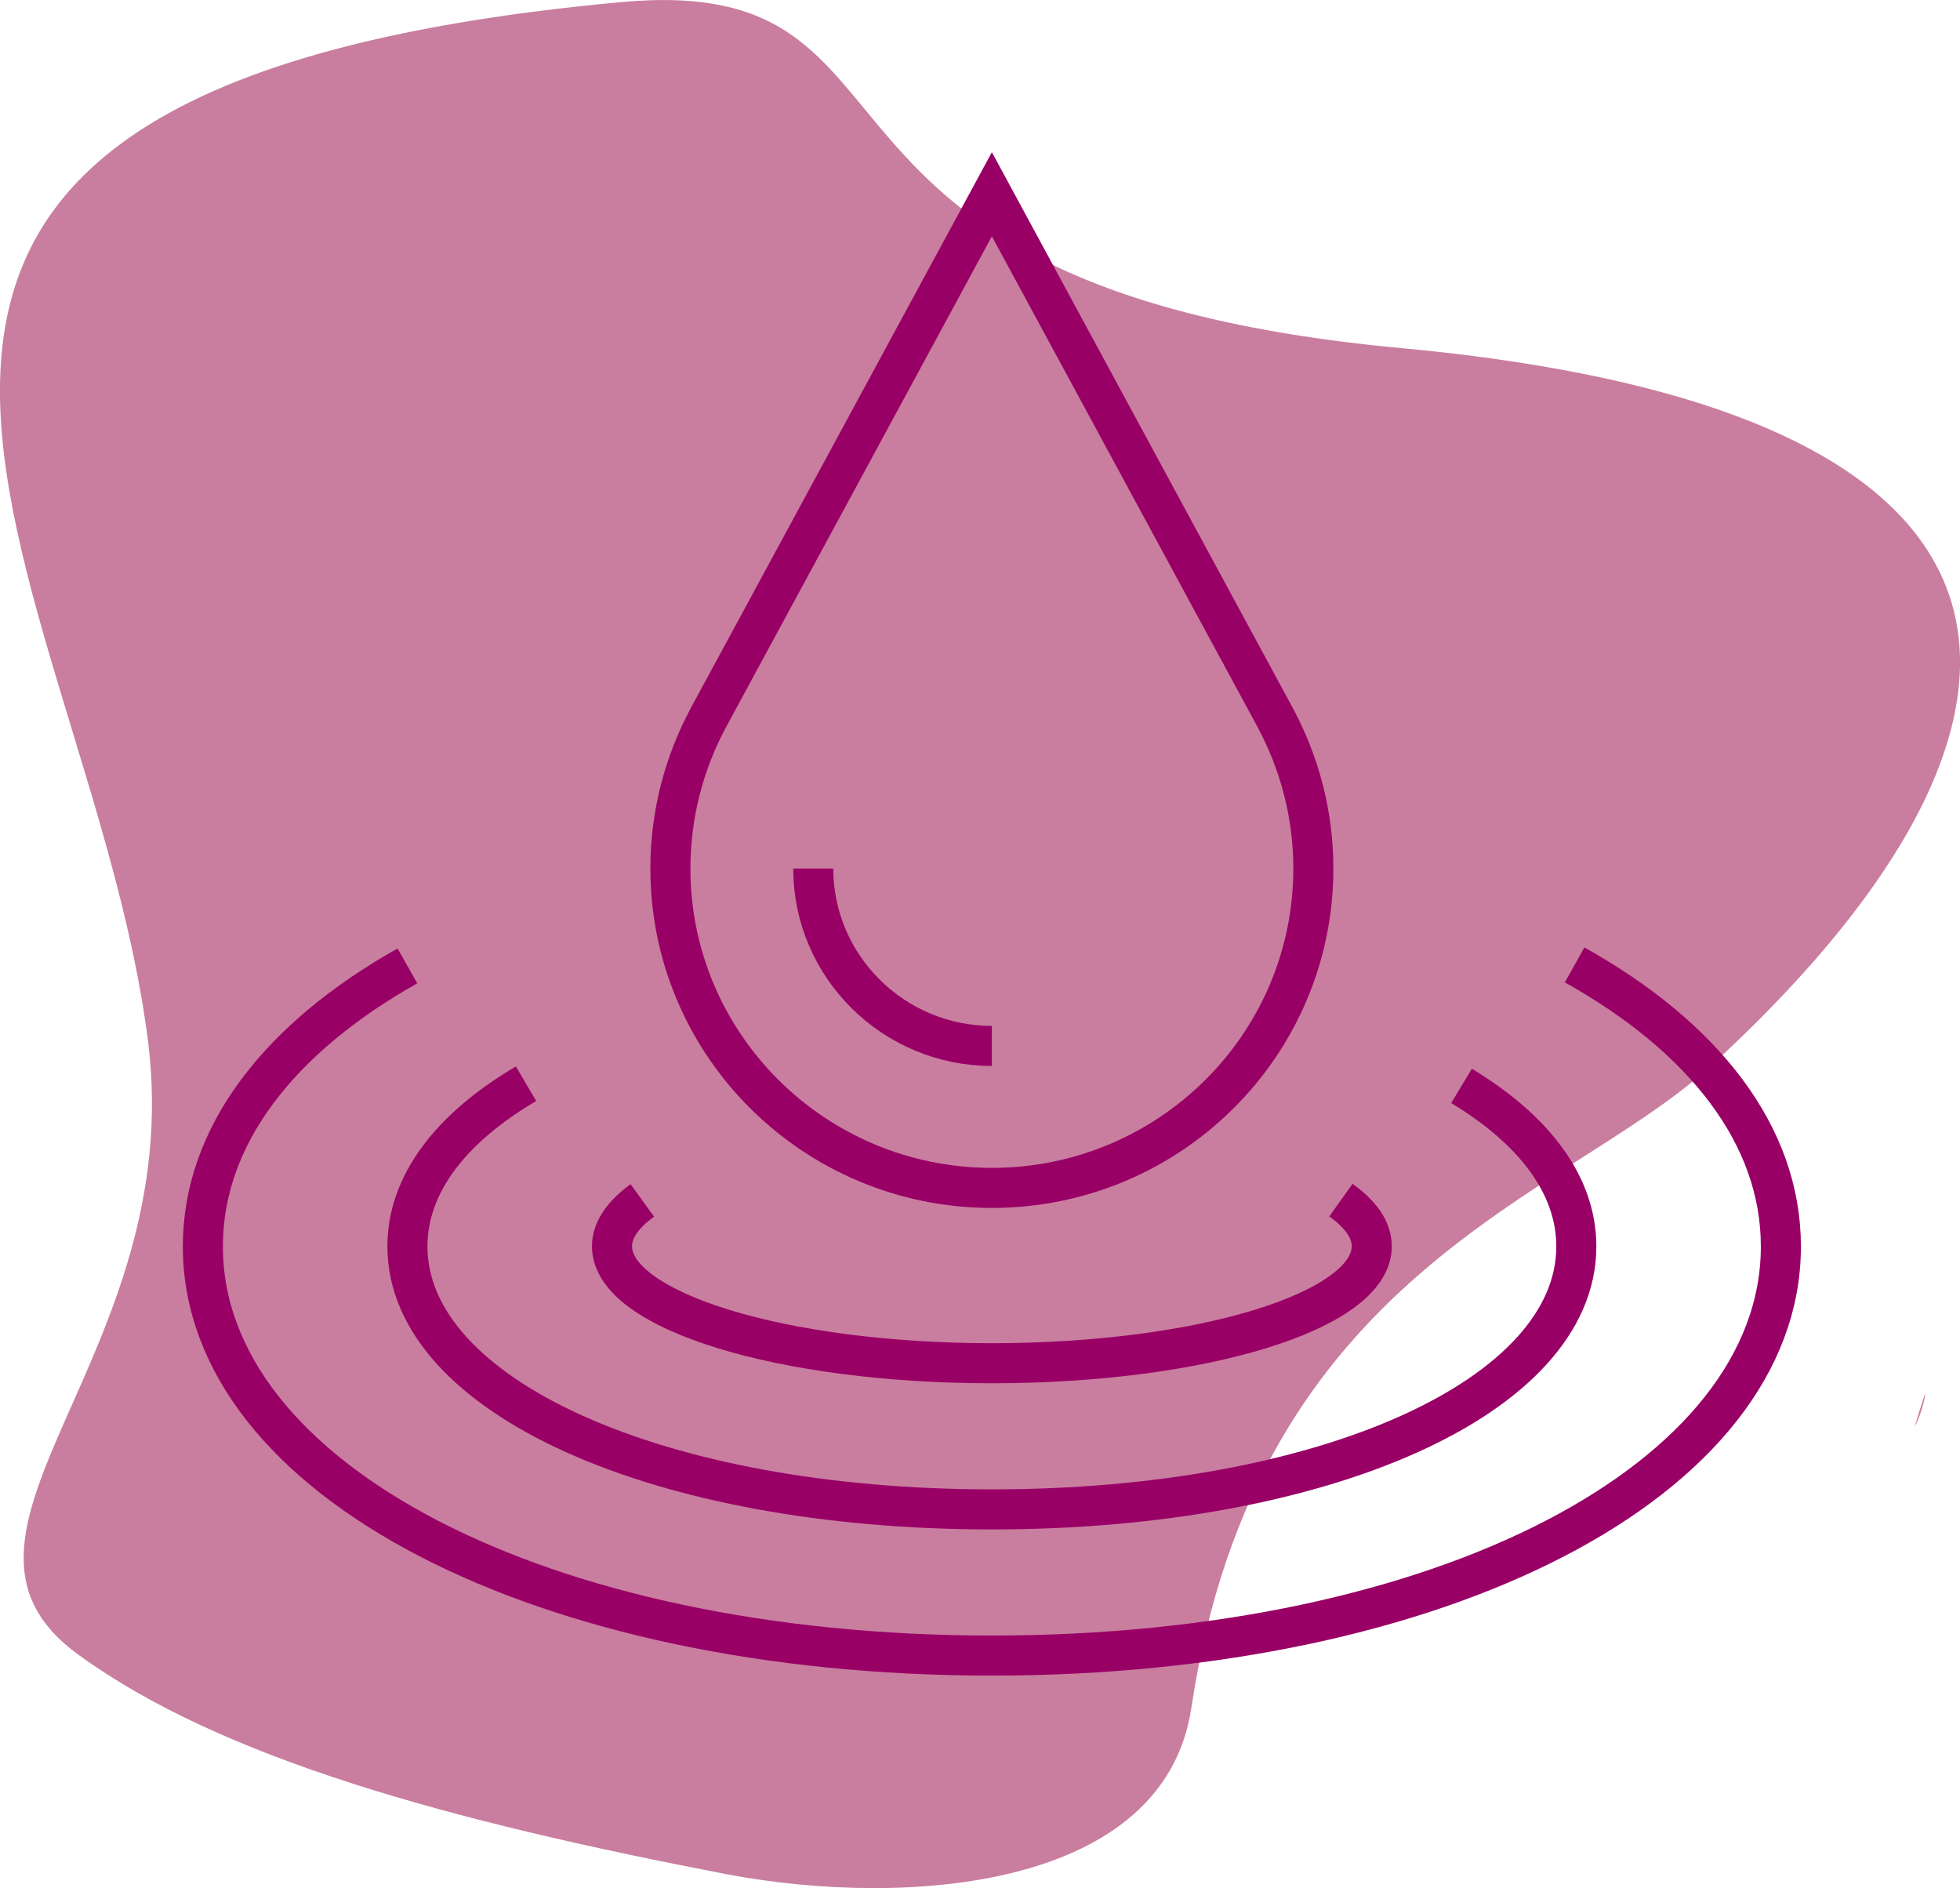 <?xml version="1.0" encoding="UTF-8"?>
<svg xmlns="http://www.w3.org/2000/svg" id="Layer_1" data-name="Layer 1" viewBox="0 0 195.65 188.46">
  <defs>
    <style>
      .cls-1 {
        fill: none;
        stroke: #906;
        stroke-miterlimit: 10;
        stroke-width: 4px;
      }

      .cls-2 {
        fill: #c97e9f;
        fill-rule: evenodd;
        stroke-width: 0px;
      }
    </style>
  </defs>
  <g id="Layer_2" data-name="Layer 2">
    <path class="cls-2" d="m72.66,187.1c-27.86-5.35-50.53-11.57-64.76-21.88-16.98-12.22,10.87-29.68,6.87-61.36C8.81,57.17-34.33,9.13,61.89.22c33.28-3.12,12.94,28.55,78.14,34.54,70.08,6.57,66.34,39.1,30.55,71.81-14.35,12.96-45.11,20.42-51.64,63.79-2.64,18.25-28.46,20.08-46.28,16.74Z"></path>
  </g>
  <path class="cls-2" d="m191.32,142.03c.56-1.21.99-3.09.82-2.84-.36,1.07-.7,2.14-1.01,3.23.06-.13.13-.26.19-.39Z"></path>
  <g>
    <g>
      <path class="cls-1" d="m131.1,86.69c0,17.61-14.37,31.88-32.09,31.88s-32.09-14.28-32.09-31.88c0-5.46,1.39-10.59,3.81-15.09l28.28-52.21,28.27,52.21c2.42,4.5,3.82,9.63,3.82,15.09Z"></path>
      <path class="cls-1" d="m99.01,104.4c-9.83,0-17.83-7.95-17.83-17.71"></path>
    </g>
    <path class="cls-1" d="m157.18,96.31c12.9,7.21,20.59,17.01,20.59,28.1,0,23.28-33.86,40.84-78.76,40.84s-78.76-17.56-78.76-40.84c0-11.04,7.62-20.8,20.42-28"></path>
    <path class="cls-1" d="m145.89,108.39c7.25,4.37,11.46,9.89,11.46,16.02,0,14.97-25.08,26.25-58.34,26.25s-58.34-11.29-58.34-26.25c0-6.24,4.36-11.83,11.84-16.24"></path>
    <path class="cls-1" d="m64.12,119.82c-1.95,1.41-3.03,2.96-3.03,4.58,0,6.44,16.98,11.67,37.92,11.67s37.92-5.22,37.92-11.67c0-1.64-1.1-3.2-3.08-4.61"></path>
  </g>
</svg>
